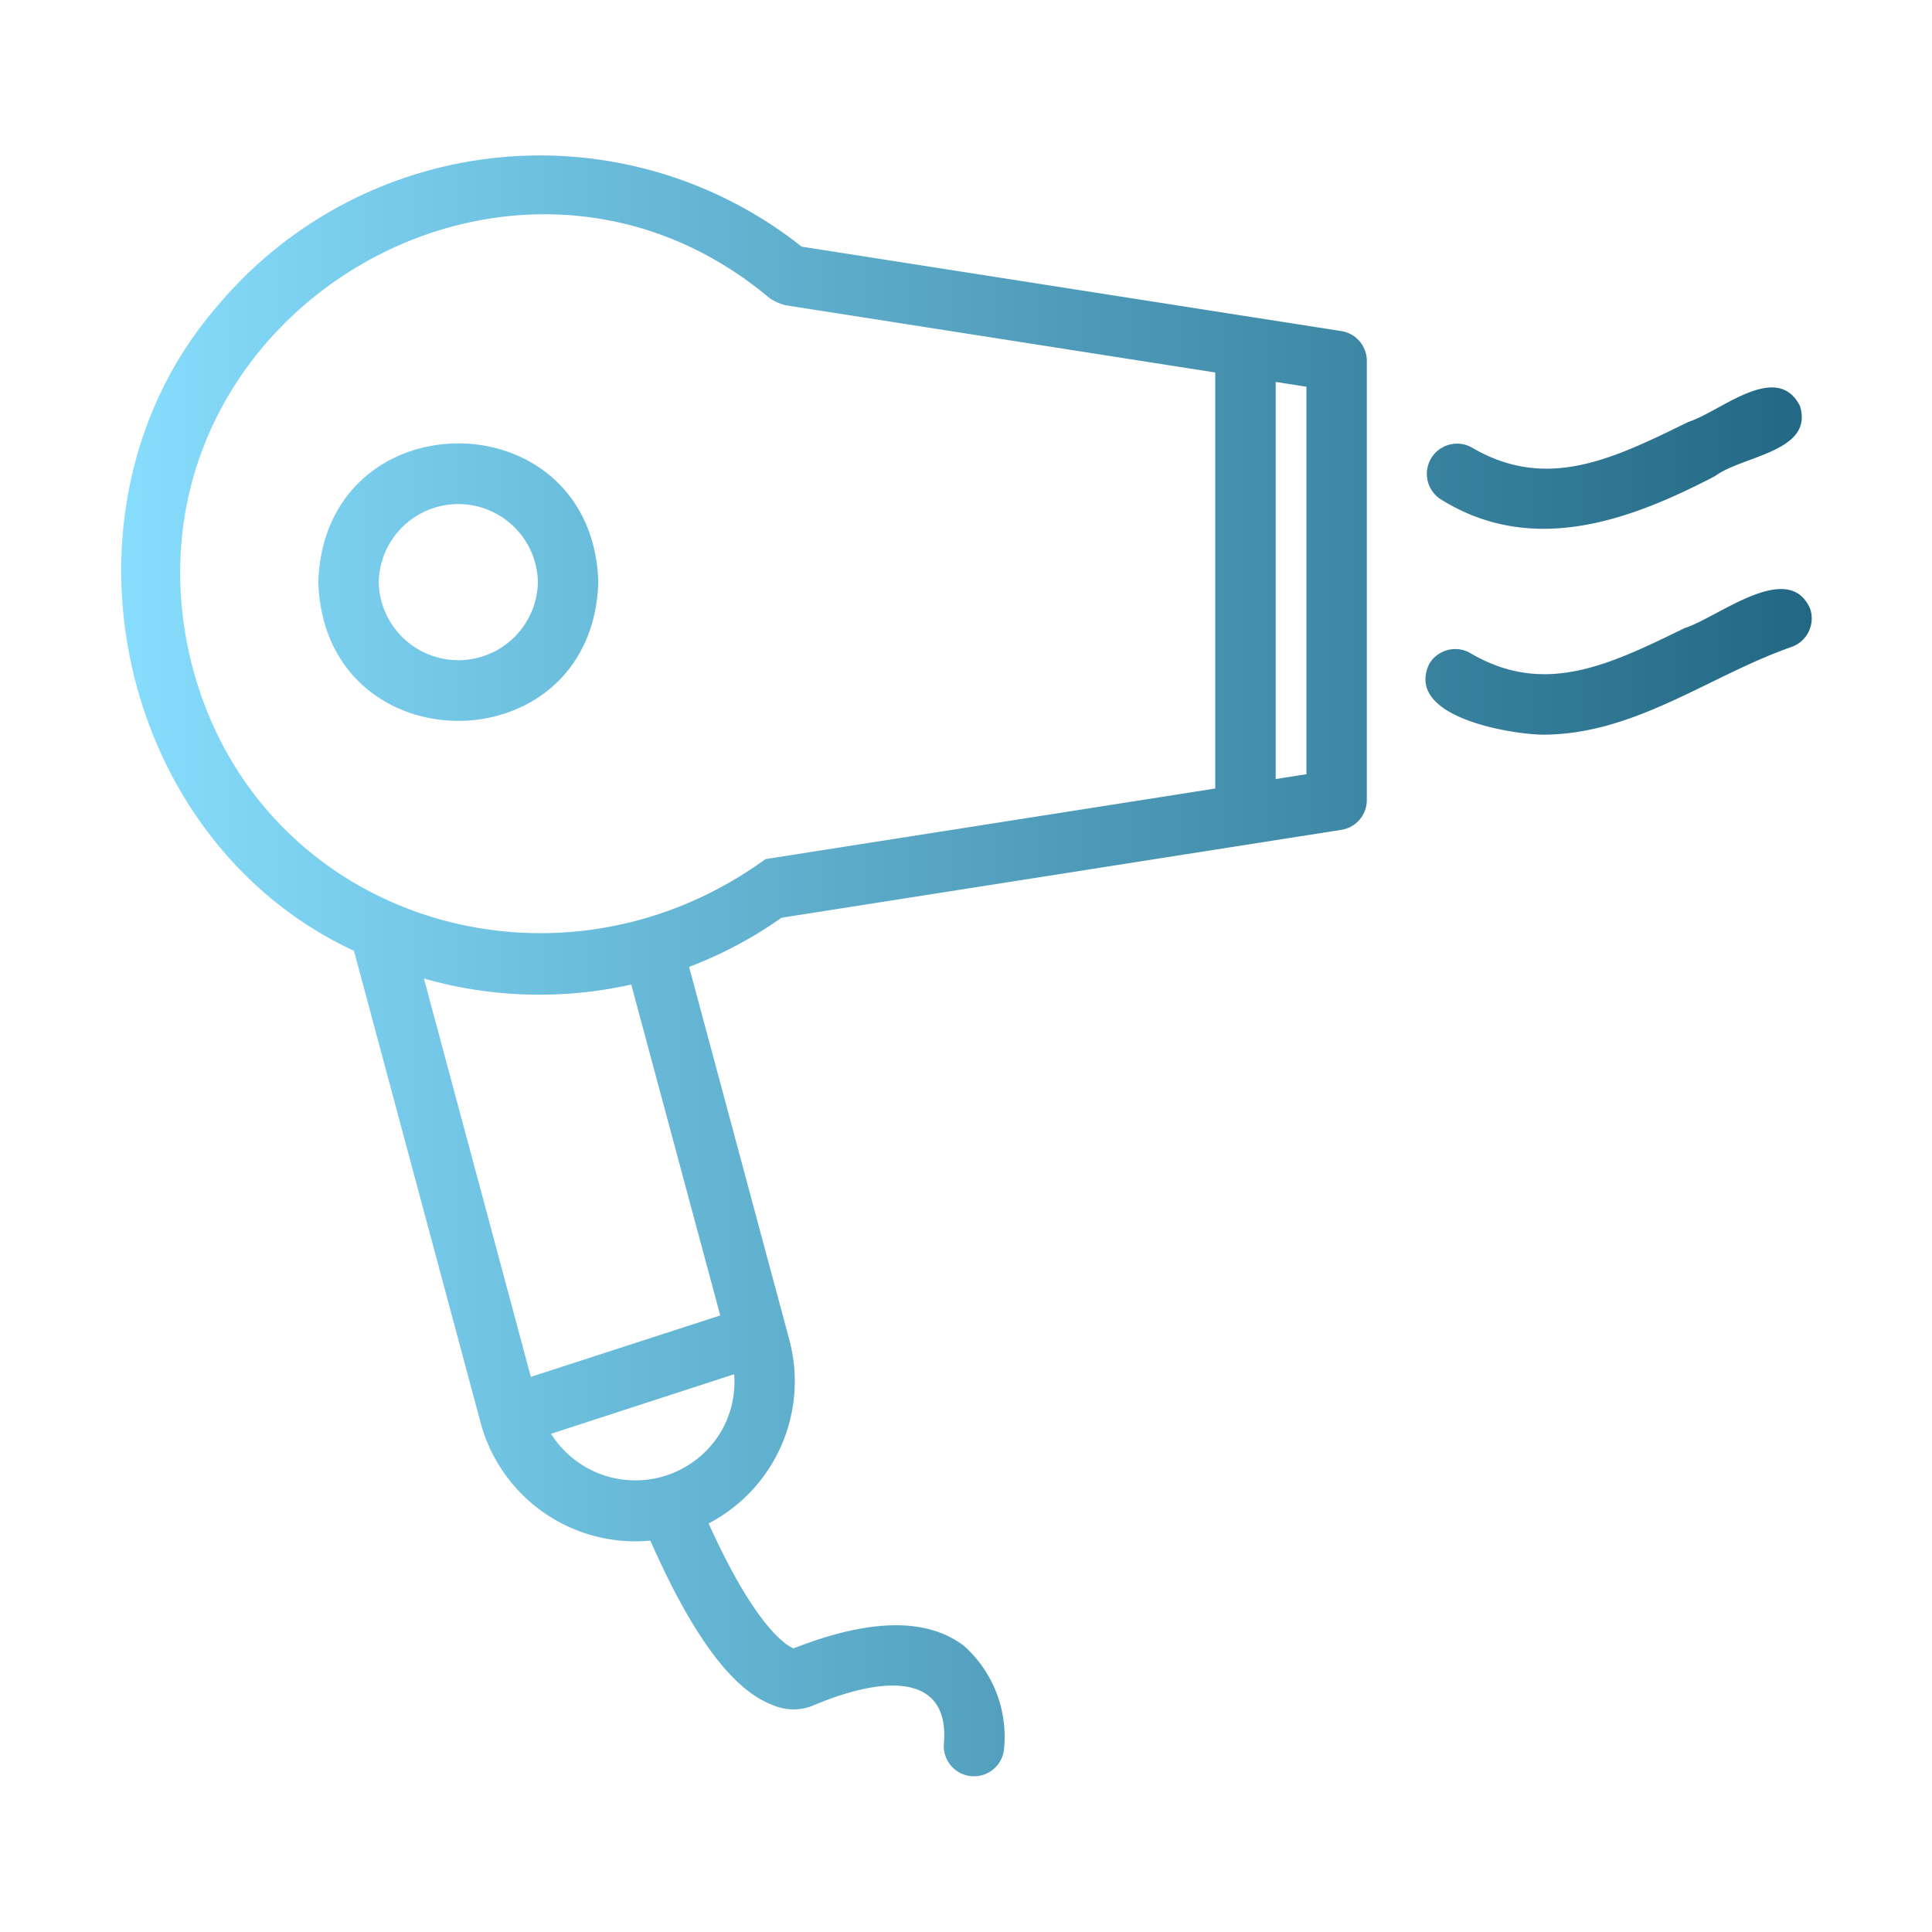 <svg xmlns="http://www.w3.org/2000/svg" data-name="Line Gradient" viewBox="0 0 64 64" id="HairDryer"><defs><linearGradient id="a" x1="4.016" x2="60.016" y1="32.007" y2="32.007" gradientUnits="userSpaceOnUse"><stop offset="0" stop-color="#87ddfd" class="stopColor9cffac svgShape"></stop><stop offset="1" stop-color="#226884" class="stopColor00b59c svgShape"></stop></linearGradient></defs><path fill="url(#a)" d="M44.431,10.967,26.554,8.17A13.943,13.943,0,0,0,7.162,10.184c-5.674,6.595-3.388,17.613,4.564,21.314l4.201,15.652a5.307,5.307,0,0,0,5.616,3.885c1.396,3.164,2.731,4.963,4.068,5.452a1.709,1.709,0,0,0,1.298.021c2.587-1.098,4.552-.962,4.358,1.254a1.001,1.001,0,0,0,1.986.239,4.039,4.039,0,0,0-1.312-3.473c-1.228-.939-3.105-.923-5.65.076-.224-.085-1.246-.658-2.817-4.138a5.314,5.314,0,0,0,2.676-6.075L22.827,32.029a13.727,13.727,0,0,0,3.059-1.627l18.547-2.912a1,1,0,0,0,.845-.988V11.956A1,1,0,0,0,44.431,10.967ZM6.218,21.421C4.009,10.45,16.96,2.695,25.502,9.883a1.919,1.919,0,0,0,.491.224L40.257,12.339V26.121L25.356,28.46C18.217,33.648,8.051,30.28,6.218,21.421ZM17.585,45.61,14.043,32.415a13.92,13.92,0,0,0,6.868.199L23.859,43.576Zm6.305,1.806a3.3,3.3,0,0,1-5.636.08l6.066-1.973A3.273,3.273,0,0,1,23.89,47.416ZM43.277,25.647l-1.018.16V12.652l1.018.159ZM19.82,19.284c-.195-6.128-9.081-6.127-9.275 0C10.74,25.412,19.626,25.41,19.82,19.284Zm-7.274,0a2.637,2.637,0,0,1,5.273 0A2.637,2.637,0,0,1,12.546,19.284ZM48.745,14.818c2.484,1.463,4.663.395,7.186-.842,1.05-.331,2.929-2.039,3.696-.525.463,1.521-1.908,1.641-2.816,2.322-2.796,1.454-6.036,2.669-9.083.768A1.001,1.001,0,0,1,48.745,14.818Zm10.597,6.614c-2.717.952-5.167,2.89-8.206,2.905-.961.001-4.633-.546-3.792-2.342a1.001,1.001,0,0,1,1.37-.356c2.448,1.438,4.598.385,7.092-.833,1.094-.343,3.431-2.281,4.155-.647A1.001,1.001,0,0,1,59.342,21.432Z"></path></svg>